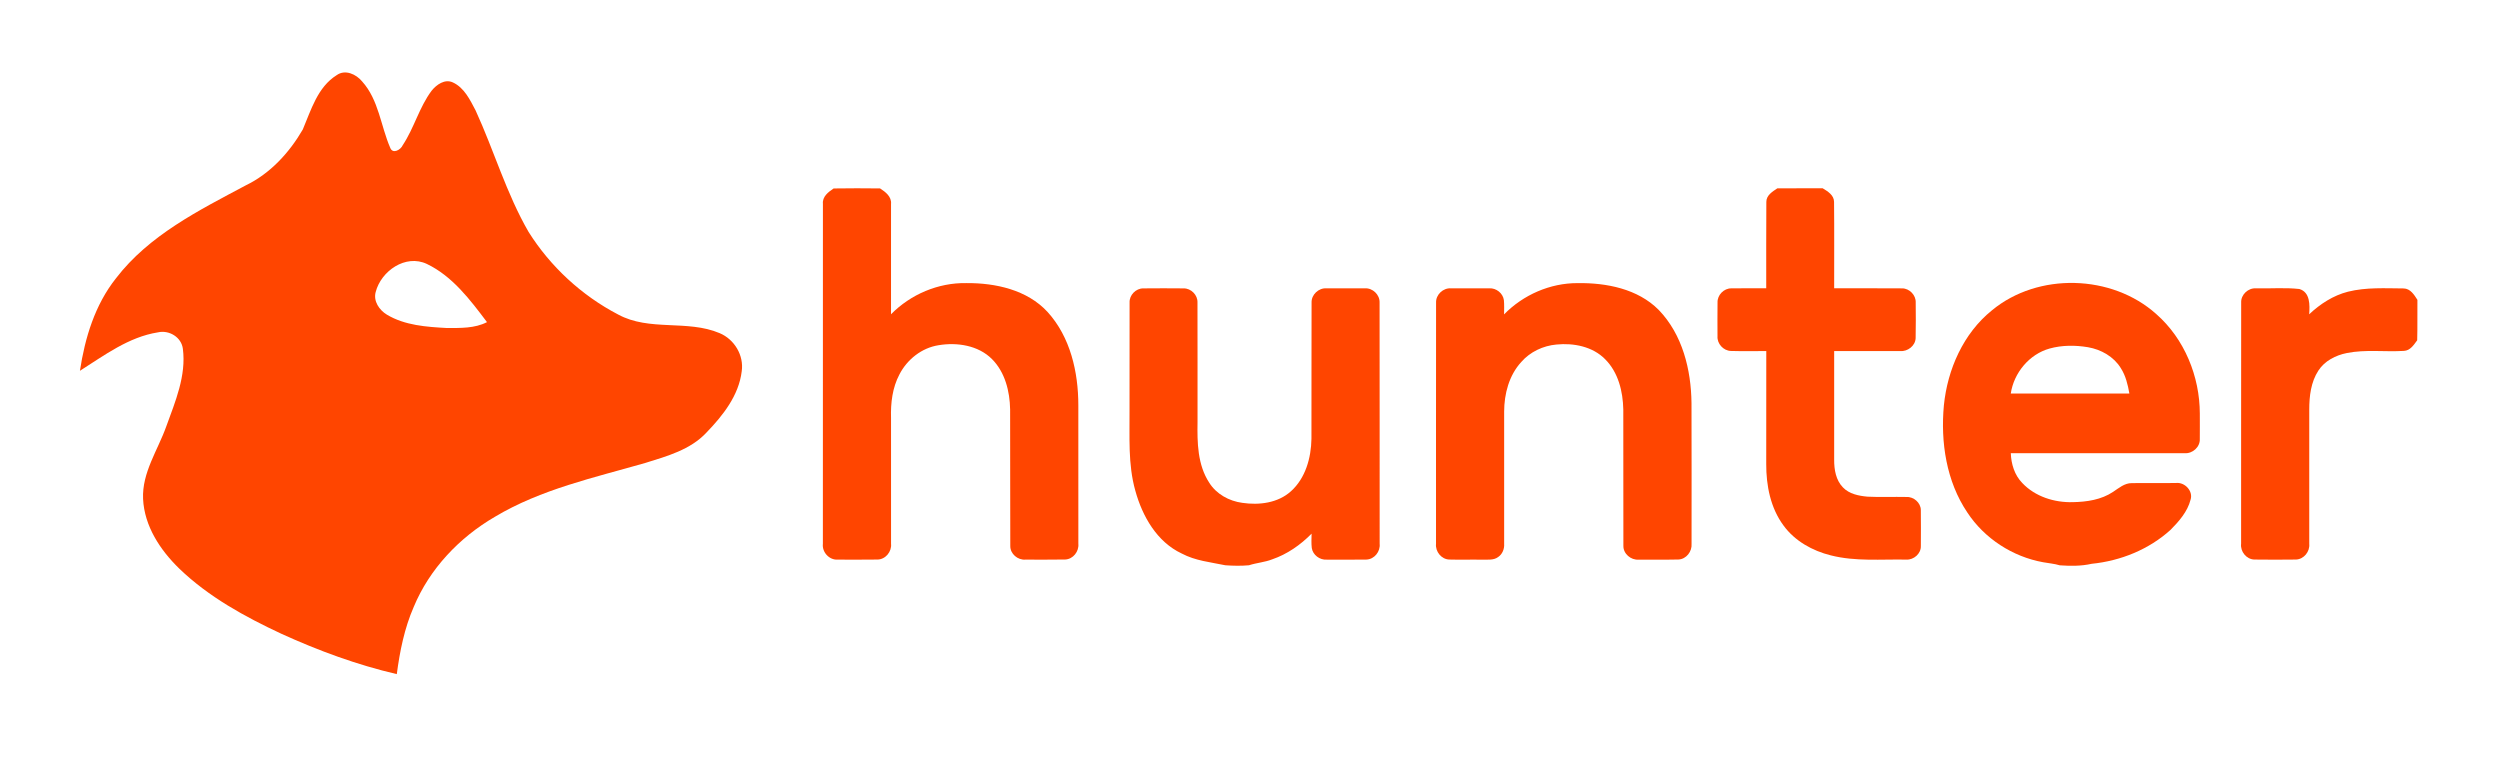 <svg width="138" height="42" viewBox="0 0 138 42" fill="none" xmlns="http://www.w3.org/2000/svg">
<path d="M46.016 10.403C46.871 10.387 47.726 10.393 48.58 10.401C48.88 10.595 49.224 10.856 49.185 11.258C49.189 13.288 49.189 15.317 49.184 17.347C50.266 16.25 51.79 15.598 53.341 15.627C54.947 15.615 56.697 15.995 57.824 17.218C59.088 18.608 59.523 20.543 59.524 22.372C59.525 24.921 59.524 27.469 59.525 30.017C59.568 30.441 59.232 30.871 58.796 30.885C58.064 30.9 57.332 30.889 56.602 30.891C56.178 30.925 55.762 30.571 55.768 30.142C55.754 27.628 55.771 25.114 55.759 22.601C55.741 21.601 55.48 20.542 54.751 19.815C53.995 19.062 52.828 18.885 51.809 19.056C50.878 19.201 50.073 19.842 49.649 20.668C49.26 21.401 49.161 22.247 49.185 23.066C49.188 25.382 49.186 27.699 49.186 30.016C49.233 30.447 48.882 30.883 48.437 30.887C47.705 30.898 46.972 30.891 46.241 30.891C45.771 30.922 45.369 30.476 45.423 30.016C45.424 23.762 45.419 17.507 45.425 11.253C45.386 10.852 45.723 10.6 46.016 10.403Z" fill="#FF4500"/>
<path d="M97.502 11.147C97.498 10.779 97.842 10.575 98.111 10.395C98.945 10.393 99.778 10.397 100.612 10.393C100.894 10.564 101.24 10.774 101.24 11.147C101.257 12.736 101.243 14.324 101.246 15.912C102.496 15.918 103.745 15.906 104.994 15.918C105.401 15.915 105.767 16.295 105.747 16.7C105.752 17.356 105.759 18.014 105.743 18.67C105.724 19.094 105.297 19.415 104.884 19.38C103.672 19.382 102.458 19.378 101.246 19.38C101.247 21.381 101.247 23.383 101.246 25.384C101.244 25.92 101.339 26.503 101.729 26.903C102.077 27.27 102.604 27.372 103.088 27.416C103.802 27.453 104.518 27.417 105.233 27.433C105.631 27.41 106.028 27.75 106.03 28.154C106.038 28.816 106.035 29.481 106.031 30.144C106.043 30.56 105.64 30.913 105.231 30.89C103.842 30.863 102.426 31.004 101.063 30.657C100.047 30.406 99.073 29.863 98.451 29.009C97.73 28.038 97.492 26.8 97.496 25.615C97.496 23.536 97.494 21.458 97.499 19.38C96.847 19.373 96.196 19.394 95.546 19.373C95.128 19.361 94.776 18.969 94.806 18.557C94.804 17.936 94.8 17.317 94.808 16.696C94.792 16.29 95.158 15.911 95.569 15.917C96.211 15.904 96.853 15.918 97.496 15.914C97.501 14.325 97.487 12.736 97.502 11.147Z" fill="#FF4500"/>
<path d="M83.025 17.354C84.082 16.275 85.565 15.623 87.085 15.628C88.674 15.606 90.403 15.941 91.56 17.106C92.875 18.467 93.35 20.41 93.371 22.25C93.38 24.84 93.375 27.43 93.374 30.018C93.409 30.44 93.084 30.867 92.649 30.885C91.917 30.902 91.187 30.888 90.456 30.892C90.025 30.928 89.599 30.565 89.611 30.127C89.602 27.619 89.614 25.112 89.606 22.604C89.586 21.61 89.33 20.553 88.603 19.828C87.916 19.128 86.865 18.923 85.916 19.018C85.178 19.085 84.462 19.421 83.974 19.982C83.297 20.72 83.032 21.741 83.029 22.72C83.025 25.151 83.028 27.584 83.029 30.015C83.049 30.296 82.936 30.588 82.696 30.749C82.451 30.934 82.129 30.885 81.844 30.895C81.228 30.882 80.614 30.905 79.999 30.887C79.56 30.873 79.222 30.441 79.268 30.015C79.271 25.576 79.263 21.136 79.271 16.698C79.257 16.264 79.662 15.886 80.095 15.915C80.799 15.912 81.504 15.912 82.208 15.915C82.591 15.891 82.965 16.189 83.015 16.57C83.039 16.831 83.027 17.093 83.025 17.354Z" fill="#FF4500"/>
<path d="M109.958 17.128C112.5 15.026 116.574 15.139 119.023 17.334C120.584 18.701 121.427 20.781 121.43 22.834C121.427 23.3 121.437 23.767 121.429 24.233C121.451 24.674 121.024 25.054 120.589 25.015C117.391 25.016 114.194 25.014 110.996 25.016C111.018 25.612 111.201 26.224 111.628 26.66C112.337 27.413 113.402 27.748 114.421 27.719C115.19 27.705 115.997 27.587 116.648 27.147C116.962 26.942 117.272 26.666 117.671 26.669C118.49 26.654 119.309 26.678 120.128 26.66C120.611 26.613 121.075 27.114 120.918 27.588C120.75 28.244 120.283 28.773 119.819 29.244C118.626 30.328 117.057 30.963 115.457 31.122C114.882 31.253 114.287 31.246 113.701 31.206C113.401 31.115 113.088 31.092 112.782 31.036C111.09 30.73 109.539 29.722 108.597 28.29C107.437 26.567 107.114 24.411 107.302 22.378C107.501 20.39 108.375 18.402 109.958 17.128ZM113.136 19.24C112.013 19.553 111.165 20.584 110.995 21.722C113.177 21.726 115.36 21.726 117.541 21.722C117.456 21.235 117.34 20.741 117.068 20.319C116.679 19.686 115.982 19.291 115.258 19.167C114.558 19.049 113.824 19.048 113.136 19.24Z" fill="#FF4500"/>
<path d="M62.353 16.703C62.332 16.294 62.7 15.913 63.111 15.919C63.854 15.911 64.596 15.912 65.338 15.919C65.748 15.912 66.118 16.287 66.101 16.696C66.108 18.896 66.102 21.098 66.104 23.299C66.085 24.434 66.104 25.656 66.747 26.641C67.14 27.273 67.845 27.66 68.576 27.757C69.503 27.895 70.543 27.768 71.261 27.117C72.067 26.392 72.374 25.273 72.392 24.223C72.401 21.714 72.387 19.206 72.399 16.697C72.385 16.267 72.788 15.887 73.219 15.916C73.924 15.913 74.63 15.913 75.337 15.916C75.767 15.886 76.169 16.268 76.153 16.699C76.161 21.138 76.154 25.578 76.157 30.016C76.205 30.442 75.865 30.874 75.428 30.888C74.697 30.902 73.966 30.89 73.235 30.892C72.85 30.92 72.468 30.633 72.41 30.25C72.379 29.987 72.395 29.722 72.4 29.458C71.789 30.078 71.056 30.591 70.228 30.875C69.814 31.038 69.363 31.066 68.942 31.203C68.509 31.242 68.073 31.234 67.64 31.203C66.828 31.034 65.979 30.953 65.233 30.555C63.857 29.912 63.057 28.493 62.67 27.087C62.257 25.628 62.363 24.103 62.35 22.607C62.353 20.639 62.347 18.671 62.353 16.703Z" fill="#FF4500"/>
<path d="M123.713 16.696C123.694 16.264 124.103 15.886 124.533 15.916C125.329 15.935 126.134 15.865 126.925 15.953C127.529 16.133 127.502 16.843 127.467 17.348C128.073 16.78 128.792 16.309 129.607 16.102C130.609 15.851 131.654 15.916 132.679 15.922C133.054 15.928 133.263 16.273 133.441 16.552C133.433 17.296 133.45 18.04 133.429 18.783C133.243 19.034 133.049 19.352 132.698 19.369C131.646 19.436 130.578 19.278 129.539 19.489C128.925 19.613 128.321 19.921 127.974 20.457C127.561 21.09 127.471 21.87 127.471 22.609C127.468 25.079 127.471 27.549 127.471 30.019C127.515 30.445 127.174 30.873 126.738 30.887C125.97 30.897 125.202 30.897 124.435 30.887C123.998 30.872 123.657 30.441 123.709 30.015C123.713 25.576 123.706 21.136 123.713 16.696Z" fill="#FF4500"/>
<path d="M18.584 4.149C19.052 3.813 19.661 4.096 19.988 4.494C20.91 5.516 21.013 6.947 21.542 8.162C21.683 8.525 22.125 8.264 22.23 8.015C22.861 7.066 23.14 5.923 23.825 5.008C24.094 4.673 24.55 4.345 24.994 4.548C25.627 4.837 25.946 5.512 26.252 6.094C27.271 8.31 27.951 10.683 29.178 12.803C30.38 14.714 32.109 16.313 34.116 17.358C35.847 18.304 37.941 17.632 39.725 18.39C40.54 18.732 41.071 19.617 40.943 20.496C40.782 21.835 39.898 22.946 38.989 23.885C38.105 24.831 36.814 25.182 35.619 25.555C32.797 26.367 29.868 27.003 27.322 28.525C25.357 29.667 23.71 31.4 22.837 33.504C22.324 34.68 22.07 35.947 21.903 37.212C19.708 36.7 17.585 35.919 15.538 34.987C13.514 34.042 11.513 32.947 9.895 31.386C8.844 30.366 7.968 29.041 7.898 27.539C7.833 26.084 8.713 24.851 9.181 23.53C9.677 22.165 10.286 20.737 10.095 19.258C10.018 18.613 9.336 18.204 8.719 18.346C7.103 18.601 5.759 19.615 4.412 20.468C4.688 18.651 5.241 16.823 6.403 15.361C8.227 12.982 10.976 11.613 13.567 10.232C14.918 9.579 15.972 8.427 16.714 7.148C17.172 6.072 17.529 4.809 18.584 4.149ZM20.737 16.122C20.599 16.628 20.939 17.116 21.356 17.369C22.349 17.965 23.543 18.045 24.671 18.107C25.413 18.105 26.204 18.131 26.882 17.782C25.96 16.559 24.979 15.248 23.563 14.57C22.385 14.014 21.033 14.963 20.737 16.122Z" fill="#FF4500"/>
</svg>
